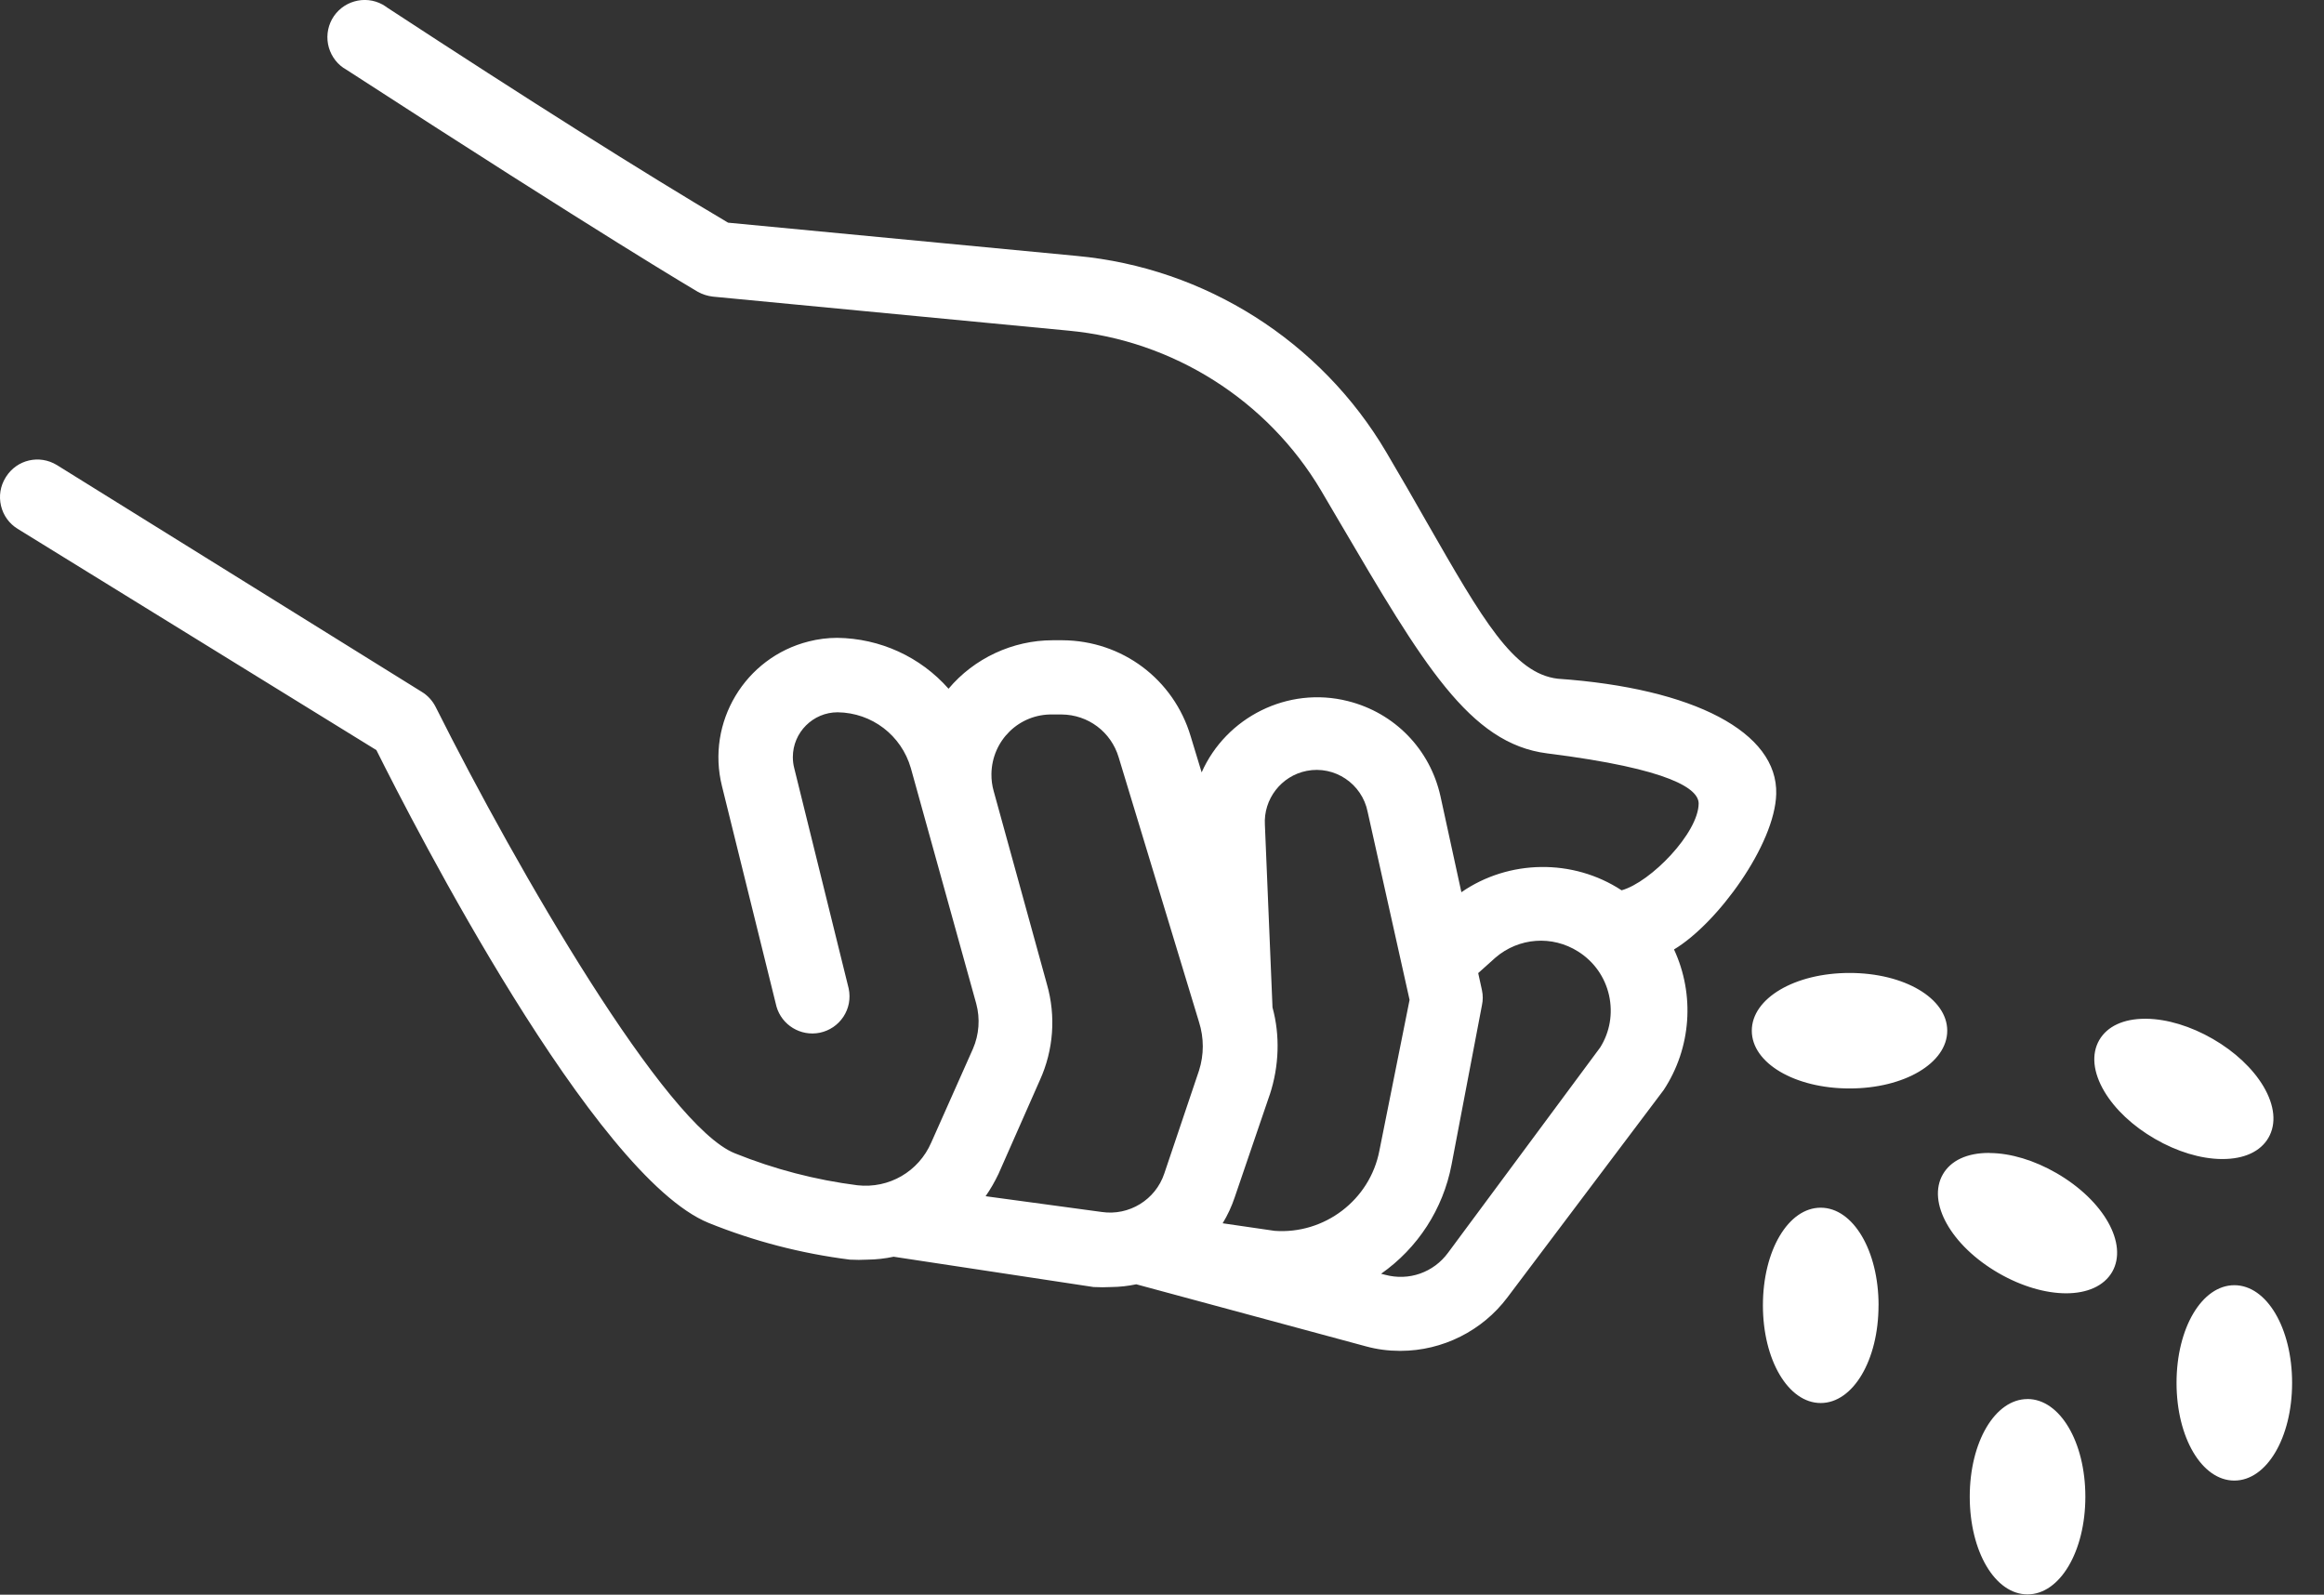<svg xmlns="http://www.w3.org/2000/svg" width="51" height="35" viewBox="0 0 51 35">
    <rect x="0" y="0" width="51" height="35" fill="#333333" stroke="none"/>
    <g fill="none" fill-rule="evenodd">
        <g fill="#FFF">
            <path d="M229.128 236.746c-.483-.279-1-.436-1.458-.44-.009-.002-.018-.002-.026-.002-.476 0-.832.166-1.007.468-.356.615.181 1.568 1.222 2.17.513.296 1.04.443 1.482.443.458 0 .828-.157 1.01-.469.354-.616-.183-1.569-1.223-2.17zm-.635 4.96c-.71 0-1.267.94-1.267 2.143 0 1.202.556 2.144 1.267 2.144.711 0 1.27-.942 1.27-2.144 0-1.203-.559-2.144-1.27-2.144zm4.54-2.499c-.712 0-1.269.941-1.269 2.143 0 1.203.557 2.145 1.268 2.145s1.268-.942 1.268-2.145c0-1.202-.557-2.143-1.268-2.143zm-.259-2.769c.476 0 .833-.166 1.007-.467.178-.308.138-.708-.11-1.128-.234-.393-.629-.764-1.112-1.042-.484-.279-1-.436-1.458-.442h-.026c-.475 0-.832.166-1.007.468-.177.308-.137.708.112 1.128.233.393.628.763 1.111 1.041.483.28 1.001.437 1.458.442h.025zm-8.186-4.084c-1.202 0-2.145.557-2.145 1.267 0 .711.943 1.268 2.145 1.268s2.144-.557 2.144-1.268c0-.71-.942-1.267-2.144-1.267zm-18.959 4.9l2.55.346c.596.088 1.18-.266 1.372-.846l.761-2.257c.111-.347.111-.717 0-1.067l-1.763-5.809c-.167-.558-.67-.936-1.253-.94h-.192c-.742-.017-1.336.573-1.347 1.304-.002.13.015.257.05.38l1.168 4.238c.2.697.145 1.444-.155 2.104l-.907 2.055c-.082.173-.177.338-.284.492zm6.235-2.228l-.768 2.251c-.067.2-.155.391-.265.571l1.14.166c1.087.08 2.091-.67 2.3-1.762l.662-3.307-.92-4.126c-.123-.62-.727-1.022-1.339-.9-.557.11-.95.62-.916 1.185l.167 4.007c.167.61.147 1.284-.06 1.915zm4.657-2.295c.024.11.024.223 0 .332l-.667 3.5c-.186.975-.743 1.83-1.546 2.393l.087.022c.523.142 1.065-.05 1.383-.484l3.338-4.505c.212-.337.283-.746.194-1.146-.09-.399-.33-.739-.676-.958-.572-.363-1.303-.308-1.816.132l-.379.34.082.374zm4.215-.893c.461.994.38 2.162-.226 3.084l-3.429 4.552c-.55.734-1.426 1.173-2.343 1.174h-.022c-.246 0-.495-.032-.737-.098l-5.044-1.363c-.178.038-.36.058-.54.06-.132.007-.265.007-.398 0l-4.386-.665c-.187.04-.38.062-.576.064-.124.007-.254.007-.384 0-1.072-.135-2.11-.406-3.098-.805-2.519-1.025-6.473-8.734-7.293-10.378l-7.872-4.856c-.186-.114-.316-.295-.366-.507-.05-.213-.015-.432.1-.618l.011-.018c.24-.377.728-.49 1.111-.26l8.011 4.98c.128.077.232.19.302.325 1.81 3.614 5.053 9.207 6.574 9.805.863.348 1.767.583 2.686.7.693.077 1.343-.3 1.62-.94l.915-2.057c.134-.31.16-.66.072-.987l-1.435-5.17c-.208-.722-.853-1.216-1.605-1.227h-.002c-.54 0-.983.441-.983.983 0 .083.01.166.031.245l1.194 4.833c.046.22.005.437-.115.62-.12.182-.304.307-.519.352-.42.085-.833-.167-.95-.574l-1.196-4.837c-.35-1.4.504-2.826 1.904-3.177.203-.052.413-.078.623-.079.945.012 1.825.416 2.445 1.117.56-.667 1.406-1.064 2.285-1.064h.216c1.31.008 2.44.856 2.813 2.11l.24.79c.535-1.209 1.89-1.898 3.208-1.565 1.028.257 1.807 1.06 2.034 2.093l.458 2.102c1.041-.72 2.448-.742 3.516-.042.637-.177 1.687-1.259 1.691-1.905 0-.31-.576-.756-3.324-1.1-1.703-.215-2.72-1.95-4.569-5.1l-.396-.674c-1.175-1.979-3.246-3.289-5.538-3.504l-7.808-.747c-.116-.014-.224-.049-.326-.104-.083-.05-2.027-1.19-7.717-4.878-.182-.1-.32-.273-.382-.483-.06-.209-.036-.43.068-.622.218-.395.717-.54 1.111-.323.036.021.07.043.102.067 3.117 2.04 5.628 3.624 7.455 4.705l.025.015 7.654.73c2.814.261 5.352 1.87 6.788 4.304.332.561.628 1.078.897 1.551 1.222 2.132 1.895 3.307 2.866 3.424 2.994.208 4.835 1.178 4.796 2.53-.027 1.105-1.286 2.84-2.243 3.412zm4.488 7.811c0 1.202-.558 2.144-1.269 2.144-.71 0-1.268-.942-1.268-2.144 0-1.202.557-2.143 1.268-2.143s1.27.941 1.27 2.143z" transform="translate(-184 -211)"/>
        </g>
    </g>
</svg>
